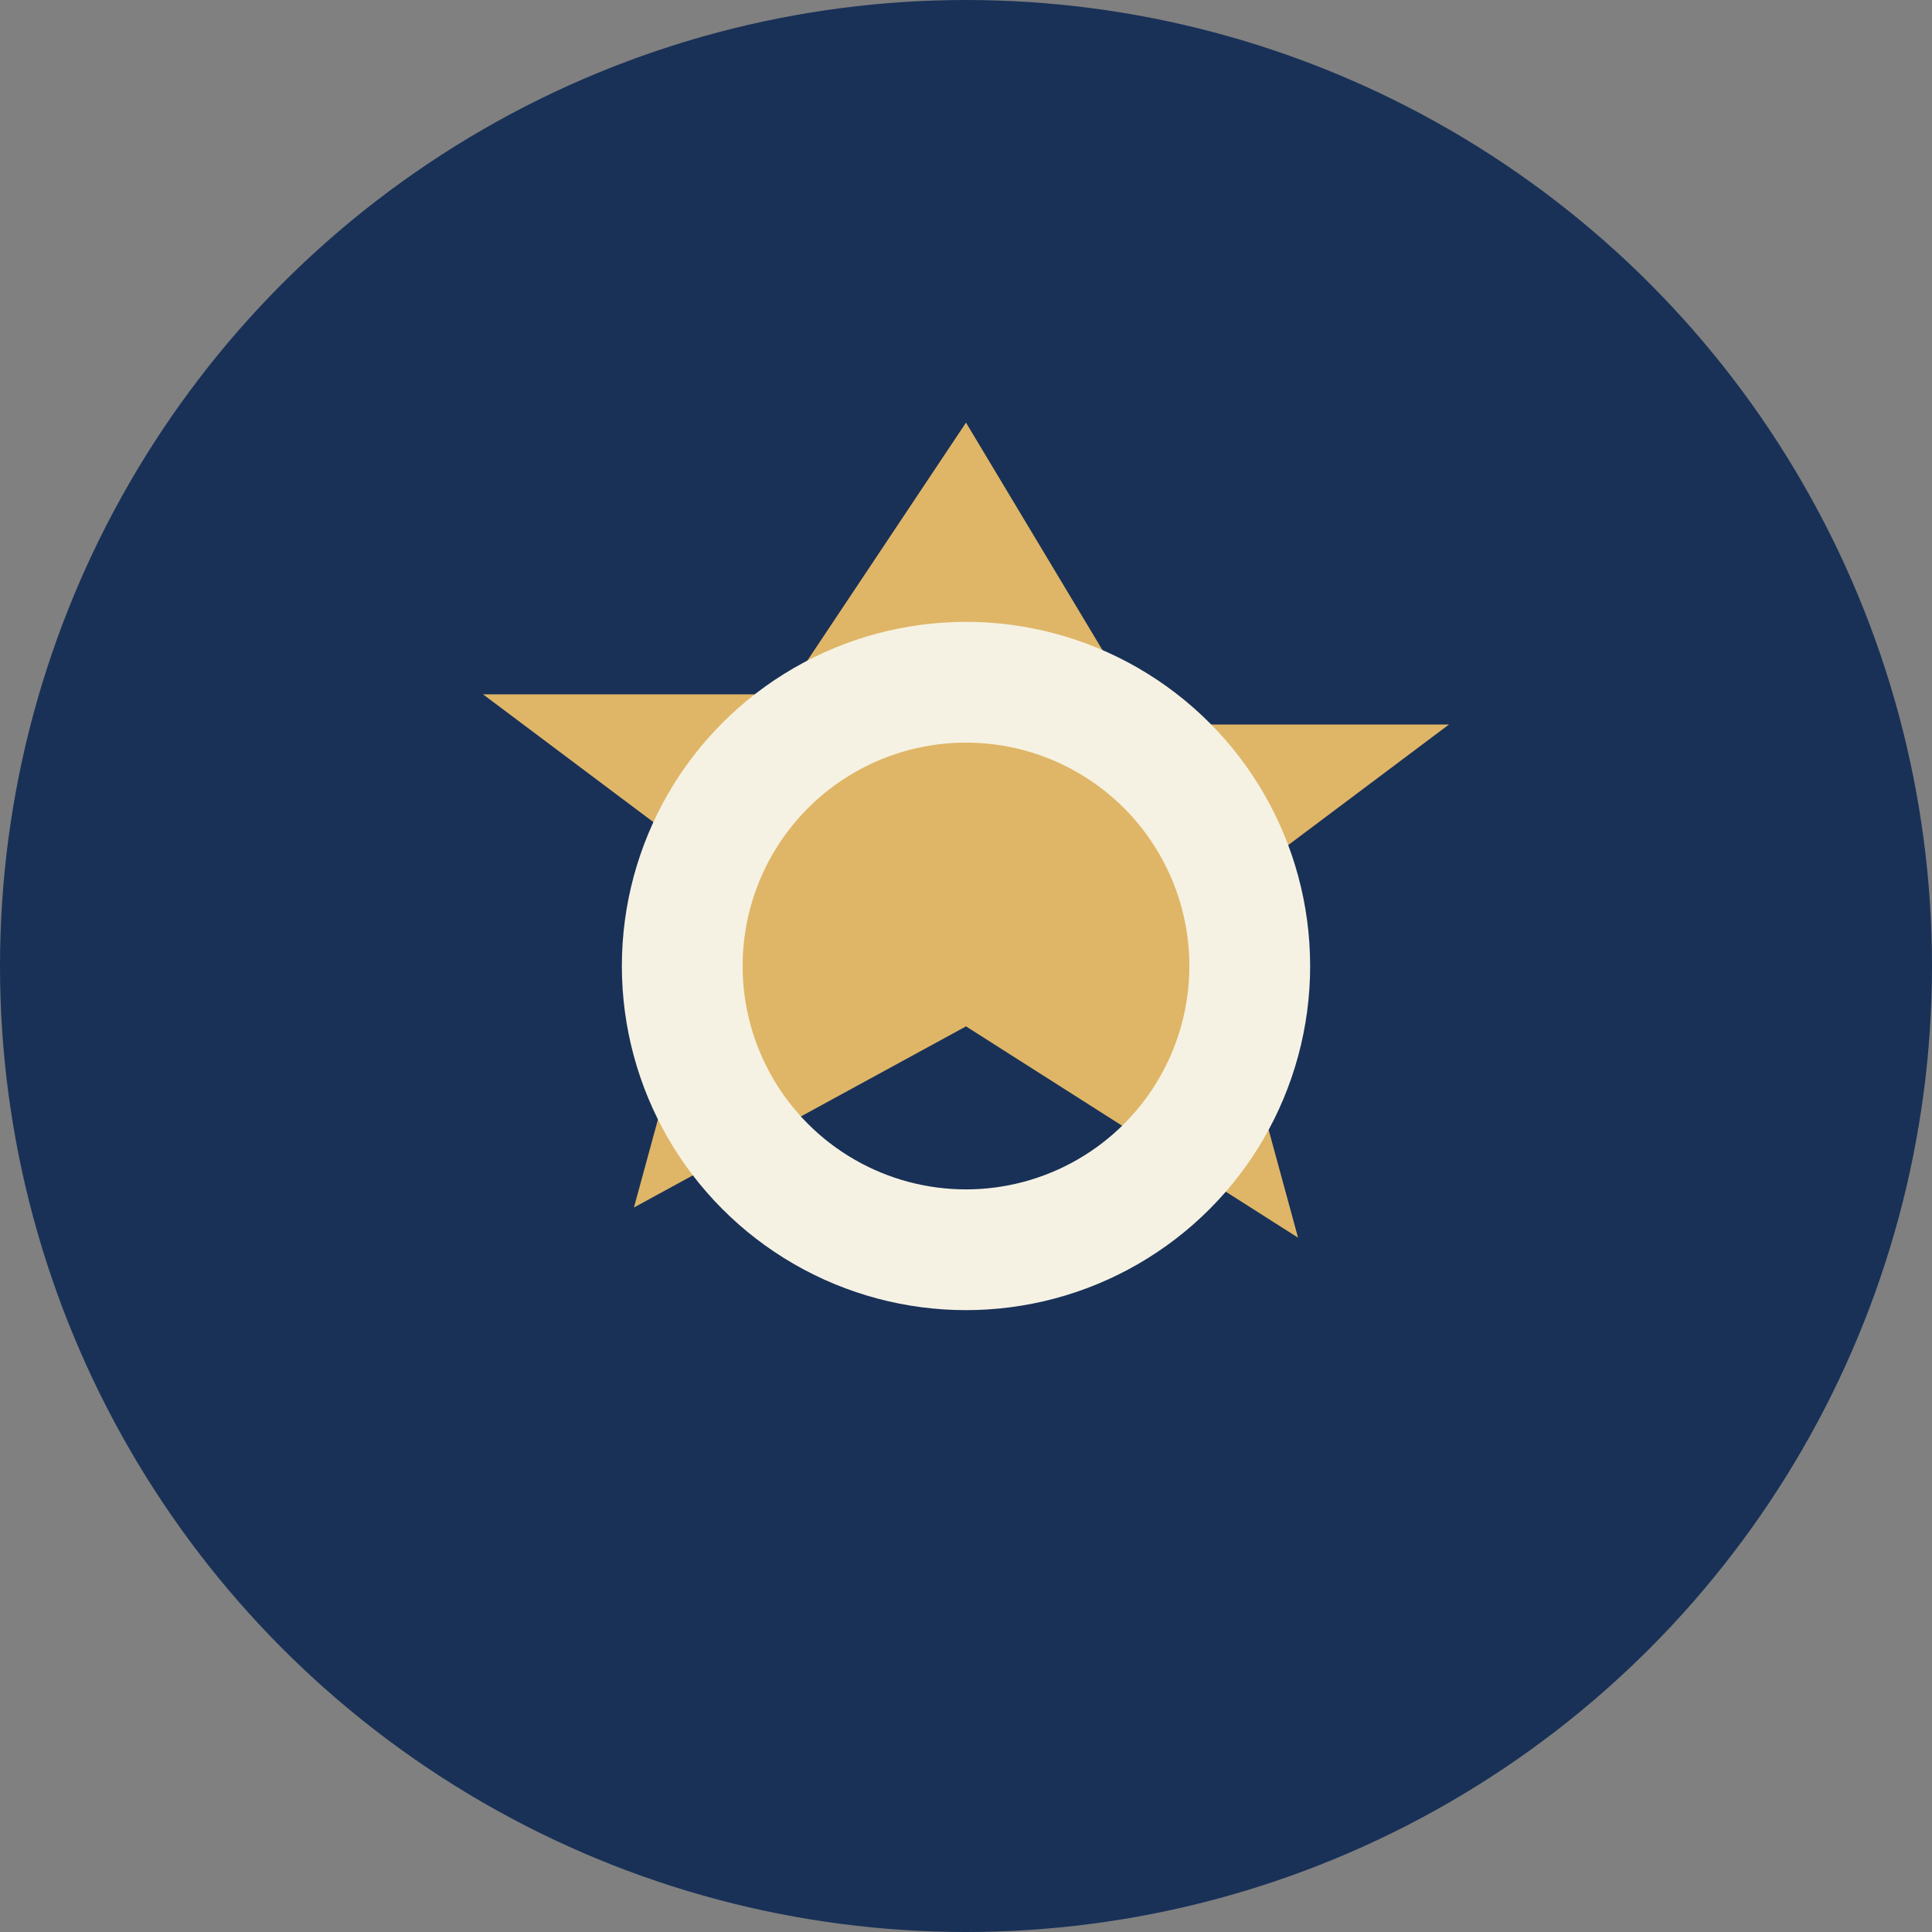 <?xml version="1.0" encoding="UTF-8"?>
<svg xmlns="http://www.w3.org/2000/svg" width="32" height="32" viewBox="0 0 32 32"><rect x="0" y="0" width="32" height="32" fill="#808080" stroke="none"/><circle cx="16" cy="16" r="16" fill="#193157"/><path d="M16 7l3 5h5l-4 3 1.5 5.5L16 17l-5.5 3 1.5-5.5-4-3h5z" fill="#DFB667"/><circle cx="16" cy="16" r="4.7" fill="none" stroke="#F6F2E3" stroke-width="2"/></svg>